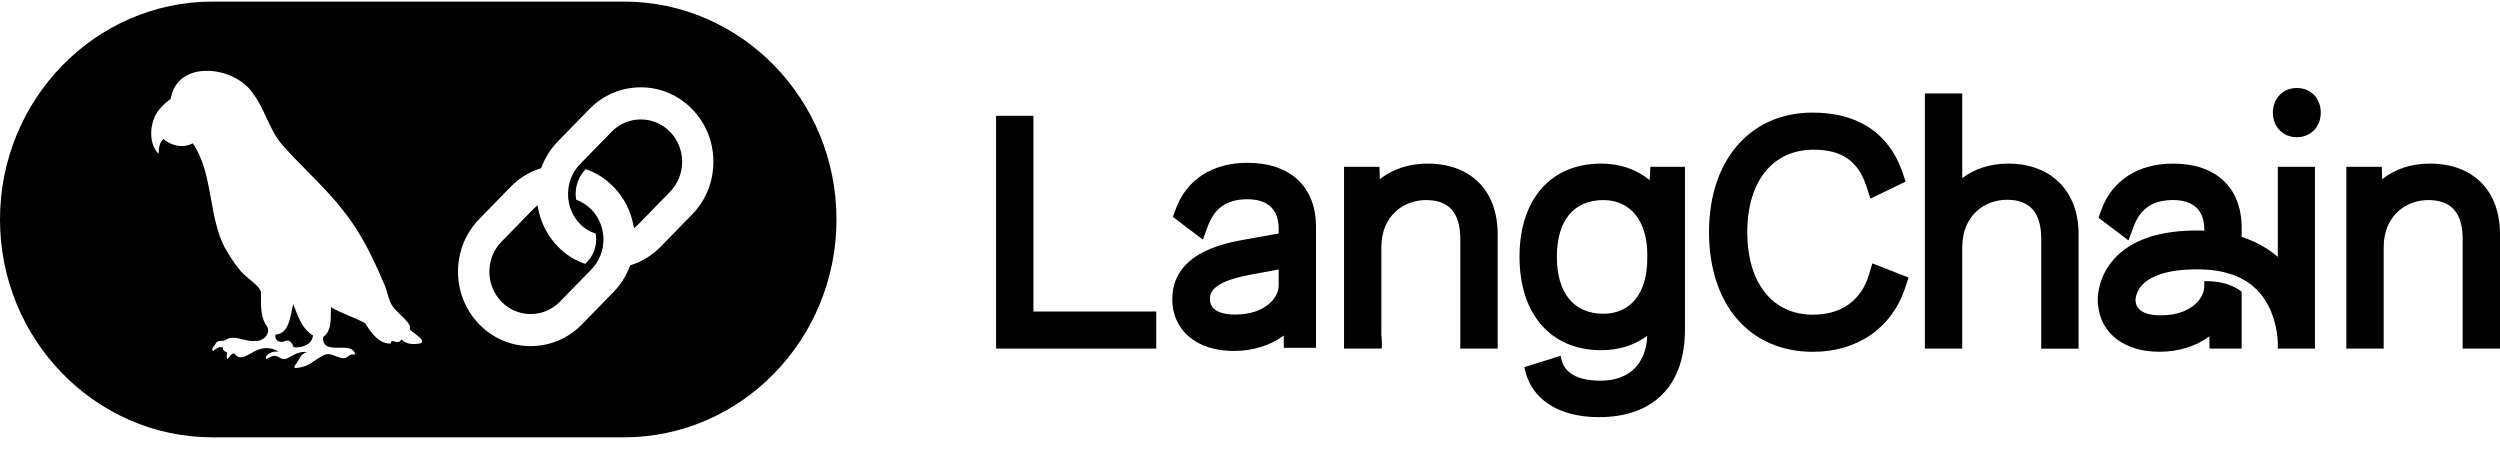 <svg width="200" height="36" viewBox="0 0 200 36" fill="none" xmlns="http://www.w3.org/2000/svg">
<path fill-rule="evenodd" clip-rule="evenodd" d="M49.914 0.127H17.005C7.629 0.127 0 7.947 0 17.557C0 27.168 7.629 34.987 17.005 34.987H49.914C59.291 34.987 66.919 27.168 66.919 17.557C66.919 7.947 59.291 0.127 49.914 0.127ZM33.682 27.454C33.14 27.569 32.529 27.59 32.114 27.145C31.991 27.435 31.737 27.37 31.499 27.308C31.44 27.293 31.383 27.279 31.329 27.269C31.303 27.342 31.281 27.407 31.257 27.48C30.341 27.543 29.654 26.584 29.217 25.861C28.796 25.628 28.348 25.439 27.897 25.248C27.418 25.046 26.935 24.843 26.479 24.583C26.469 24.744 26.468 24.913 26.466 25.084V25.084V25.084V25.084C26.461 25.794 26.455 26.545 25.834 26.976C25.813 27.832 26.492 27.824 27.16 27.816C27.737 27.809 28.306 27.802 28.407 28.353C28.362 28.358 28.315 28.359 28.268 28.359C28.14 28.36 28.012 28.361 27.912 28.46C27.587 28.784 27.238 28.643 26.876 28.497C26.542 28.363 26.198 28.224 25.853 28.441C25.541 28.602 25.32 28.753 25.123 28.888L25.123 28.888C24.71 29.171 24.404 29.38 23.595 29.45C23.529 29.347 23.556 29.279 23.612 29.216C23.723 29.084 23.8 28.944 23.874 28.81L23.874 28.81C24.024 28.537 24.162 28.287 24.547 28.172C24.032 28.088 23.59 28.332 23.155 28.571C23.091 28.606 23.026 28.642 22.962 28.676C22.69 28.79 22.534 28.7 22.369 28.607C22.142 28.477 21.901 28.339 21.323 28.723C21.212 28.631 21.265 28.547 21.328 28.475C21.581 28.158 21.915 28.111 22.291 28.128C21.311 27.569 20.606 27.965 20.032 28.288C19.524 28.573 19.119 28.801 18.718 28.252C18.535 28.302 18.434 28.435 18.332 28.569C18.291 28.623 18.249 28.678 18.202 28.726C18.104 28.615 18.128 28.487 18.153 28.356C18.163 28.302 18.173 28.248 18.175 28.195C18.15 28.183 18.125 28.172 18.099 28.161L18.099 28.161C17.951 28.098 17.805 28.035 17.847 27.803C17.538 27.695 17.318 27.867 17.089 28.045L17.049 28.076C16.899 27.957 17.024 27.8 17.139 27.655C17.193 27.588 17.244 27.523 17.265 27.466C17.372 27.277 17.551 27.272 17.729 27.267C17.88 27.263 18.029 27.259 18.133 27.144C18.504 26.927 18.961 27.039 19.422 27.152C19.758 27.235 20.096 27.318 20.406 27.274C20.973 27.348 21.673 26.752 21.389 26.157C20.871 25.479 20.875 24.622 20.878 23.795V23.795C20.879 23.655 20.879 23.516 20.877 23.379C20.835 23.065 20.4 22.703 19.963 22.339L19.963 22.339C19.63 22.062 19.296 21.784 19.134 21.526C18.69 21.01 18.339 20.415 17.993 19.826L17.951 19.755C17.36 18.583 17.122 17.259 16.885 15.938L16.885 15.938C16.599 14.351 16.315 12.768 15.42 11.46C14.679 11.88 13.713 11.682 13.074 11.119C12.739 11.432 12.714 11.838 12.688 12.271L12.686 12.311C11.858 11.462 11.961 9.859 12.623 8.914C12.893 8.541 13.216 8.234 13.577 7.964C13.659 7.903 13.686 7.844 13.684 7.75C14.339 4.731 18.804 5.313 20.216 7.452C20.681 8.05 20.999 8.736 21.317 9.422C21.697 10.244 22.077 11.064 22.71 11.731C23.324 12.419 23.971 13.075 24.617 13.73C25.619 14.746 26.62 15.761 27.496 16.895C28.86 18.601 29.834 20.602 30.684 22.619C30.823 22.886 30.907 23.178 30.99 23.468C31.115 23.904 31.24 24.338 31.548 24.681C31.623 24.782 31.782 24.935 31.964 25.109L31.964 25.109C32.4 25.526 32.961 26.063 32.771 26.298C32.829 26.428 33.029 26.577 33.235 26.729C33.575 26.982 33.931 27.245 33.681 27.454H33.682ZM55.371 17.156L52.856 19.734C52.186 20.421 51.358 20.933 50.46 21.214L50.414 21.228L50.397 21.273C50.104 22.065 49.66 22.771 49.075 23.368L46.56 25.946C45.464 27.07 44.005 27.689 42.45 27.689C40.896 27.689 39.437 27.07 38.34 25.946C36.073 23.623 36.073 19.844 38.34 17.521L40.855 14.943C41.529 14.253 42.335 13.756 43.248 13.468L43.294 13.454L43.311 13.409C43.603 12.618 44.049 11.91 44.635 11.307L47.15 8.729C48.247 7.605 49.706 6.986 51.261 6.986C52.815 6.986 54.274 7.605 55.371 8.729C56.468 9.853 57.071 11.349 57.071 12.942C57.071 14.535 56.468 16.032 55.371 17.155V17.156ZM51.262 9.555C50.377 9.555 49.546 9.907 48.923 10.547L46.408 13.125C45.73 13.82 45.381 14.786 45.453 15.776L45.468 15.94C45.558 16.7 45.883 17.385 46.408 17.922C46.77 18.293 47.17 18.528 47.655 18.692C47.68 18.842 47.694 18.994 47.694 19.145C47.694 19.828 47.435 20.47 46.966 20.951L46.811 21.11C45.971 20.815 45.271 20.384 44.638 19.736C43.798 18.875 43.242 17.787 43.033 16.593L43.004 16.428L42.876 16.534C42.79 16.606 42.708 16.682 42.631 16.761L40.116 19.339C38.827 20.66 38.827 22.812 40.116 24.134C40.761 24.794 41.608 25.125 42.456 25.125C43.305 25.125 44.15 24.794 44.794 24.134L47.31 21.556C48.599 20.235 48.599 18.084 47.31 16.761C46.966 16.409 46.556 16.144 46.092 15.973C46.066 15.818 46.053 15.663 46.053 15.511C46.053 14.769 46.339 14.064 46.862 13.528C47.704 13.822 48.451 14.3 49.081 14.946C49.92 15.806 50.474 16.892 50.687 18.089L50.716 18.255L50.843 18.148C50.93 18.077 51.012 18 51.09 17.92L53.605 15.342C54.894 14.021 54.896 11.868 53.605 10.547C52.981 9.907 52.151 9.555 51.265 9.555H51.262ZM23.347 24.825C23.381 24.65 23.414 24.483 23.452 24.334L23.453 24.332C23.512 24.472 23.567 24.613 23.623 24.754C23.943 25.566 24.261 26.372 25.033 26.828C24.999 27.566 24.101 27.863 23.494 27.773C23.362 27.444 23.175 27.112 22.782 27.297C22.384 27.461 21.949 27.269 22.04 26.76C22.97 26.724 23.177 25.682 23.347 24.825Z" fill="black"/>
<path d="M82.674 9.264H79.687V27.888H92.5V24.921H82.674V9.264Z" fill="black"/>
<path d="M107.518 27.888H110.505V27.855H110.544L110.55 27.718C110.551 27.678 110.562 27.305 110.507 26.731V19.8C110.507 17.192 112.357 16.005 114.076 16.005C115.925 16.005 116.825 17.029 116.825 19.137V27.888H119.813V18.728C119.813 15.249 117.662 13.088 114.201 13.088C112.73 13.088 111.418 13.517 110.387 14.333L110.359 13.343H107.522V27.888H107.518Z" fill="black"/>
<path d="M131.971 14.412C130.932 13.544 129.597 13.088 128.092 13.088C124.063 13.088 121.561 15.943 121.561 20.538C121.561 25.134 124.063 28.015 128.092 28.015C129.512 28.015 130.781 27.617 131.78 26.861C131.694 29.115 130.32 30.454 128.067 30.454C126.173 30.454 125.102 29.835 124.882 28.613L124.854 28.461L121.952 29.371L121.977 29.494C122.467 31.922 124.678 33.371 127.894 33.371C130.076 33.371 131.787 32.761 132.981 31.556C134.186 30.341 134.796 28.591 134.796 26.354V13.343H132.032L131.972 14.412H131.971ZM131.784 20.667C131.784 23.441 130.469 25.099 128.265 25.099C125.902 25.099 124.548 23.437 124.548 20.54C124.548 17.642 125.903 16.005 128.265 16.005C130.416 16.005 131.762 17.654 131.784 20.309V20.667Z" fill="black"/>
<path d="M149.515 21.982C148.896 24.04 147.306 25.175 145.039 25.175C141.798 25.175 139.783 22.646 139.783 18.575C139.783 14.504 141.816 11.975 145.089 11.975C147.354 11.975 148.659 12.887 149.323 14.932L149.633 15.889L152.454 14.527L152.189 13.761C151.115 10.651 148.634 9.008 145.015 9.008C142.556 9.008 140.468 9.921 138.978 11.646C137.503 13.355 136.722 15.751 136.722 18.576C136.722 24.388 139.986 28.145 145.039 28.145C148.6 28.145 151.358 26.23 152.417 23.022L152.687 22.202L149.789 21.07L149.513 21.983L149.515 21.982Z" fill="black"/>
<path d="M160.672 13.088C159.245 13.088 157.976 13.489 156.979 14.253V7.479H153.992V27.889H156.979V19.801C156.979 17.177 158.828 15.981 160.548 15.981C162.398 15.981 163.298 17.006 163.298 19.113V27.891H166.285V18.705C166.285 15.294 164.083 13.09 160.673 13.09L160.672 13.088Z" fill="black"/>
<path d="M183.747 7.04C182.637 7.04 181.831 7.868 181.831 9.008C181.831 10.149 182.637 10.977 183.747 10.977C184.856 10.977 185.662 10.149 185.662 9.008C185.662 7.868 184.856 7.04 183.747 7.04Z" fill="black"/>
<path d="M194.385 13.088C192.914 13.088 191.602 13.517 190.572 14.333L190.543 13.343H187.707V27.888H190.694V19.8C190.694 17.192 192.543 16.005 194.263 16.005C196.112 16.005 197.012 17.029 197.012 19.137V27.888H200V18.728C200 15.249 197.849 13.088 194.388 13.088H194.385Z" fill="black"/>
<path d="M185.197 13.343H182.225V20.553C181.4 19.841 180.428 19.303 179.332 18.951V18.218C179.332 15.005 177.28 13.088 173.842 13.088C171.05 13.088 168.962 14.435 168.111 16.783L167.882 17.417L170.277 19.231L170.687 18.131C171.229 16.68 172.232 16.003 173.842 16.003C175.453 16.003 176.344 16.8 176.344 18.369V18.451C176.248 18.447 176.152 18.444 176.055 18.443C172.857 18.39 170.523 19.159 169.12 20.725C167.684 22.326 167.81 24.125 167.829 24.324L167.842 24.462H167.856C168.079 26.702 169.983 28.141 172.751 28.141C174.275 28.141 175.683 27.704 176.748 26.908L176.76 27.887H179.332V23.337L179.276 23.295C178.912 23.022 178.278 22.668 177.324 22.544C177.025 22.506 176.739 22.486 176.476 22.492H176.342V22.91C176.342 23.872 175.267 25.226 172.873 25.226C171.107 25.226 170.843 24.463 170.843 24.007V23.96C170.857 23.756 170.94 23.256 171.379 22.791C171.937 22.199 173.192 21.506 176.006 21.55C178.043 21.583 179.607 22.169 180.653 23.291C181.937 24.669 182.179 26.555 182.223 27.293V27.888H185.196V13.343H185.197Z" fill="black"/>
<path d="M99.793 13.024C97.001 13.024 94.912 14.371 94.062 16.72L93.832 17.353L96.228 19.167L96.638 18.067C97.18 16.616 98.183 15.94 99.793 15.94C101.404 15.94 102.295 16.736 102.295 18.306V18.675L99.218 19.232C95.612 19.888 93.782 21.473 93.782 23.941C93.782 26.41 95.713 28.077 98.7 28.077C100.225 28.077 101.632 27.641 102.697 26.844L102.71 27.823H105.281V18.154C105.281 14.942 103.23 13.024 99.793 13.024ZM102.295 21.552V22.848C102.295 23.81 101.218 25.164 98.825 25.164C97.058 25.164 96.796 24.401 96.796 23.945C96.796 23.541 96.796 22.594 99.925 21.997L102.295 21.553V21.552Z" fill="black"/>
</svg>
